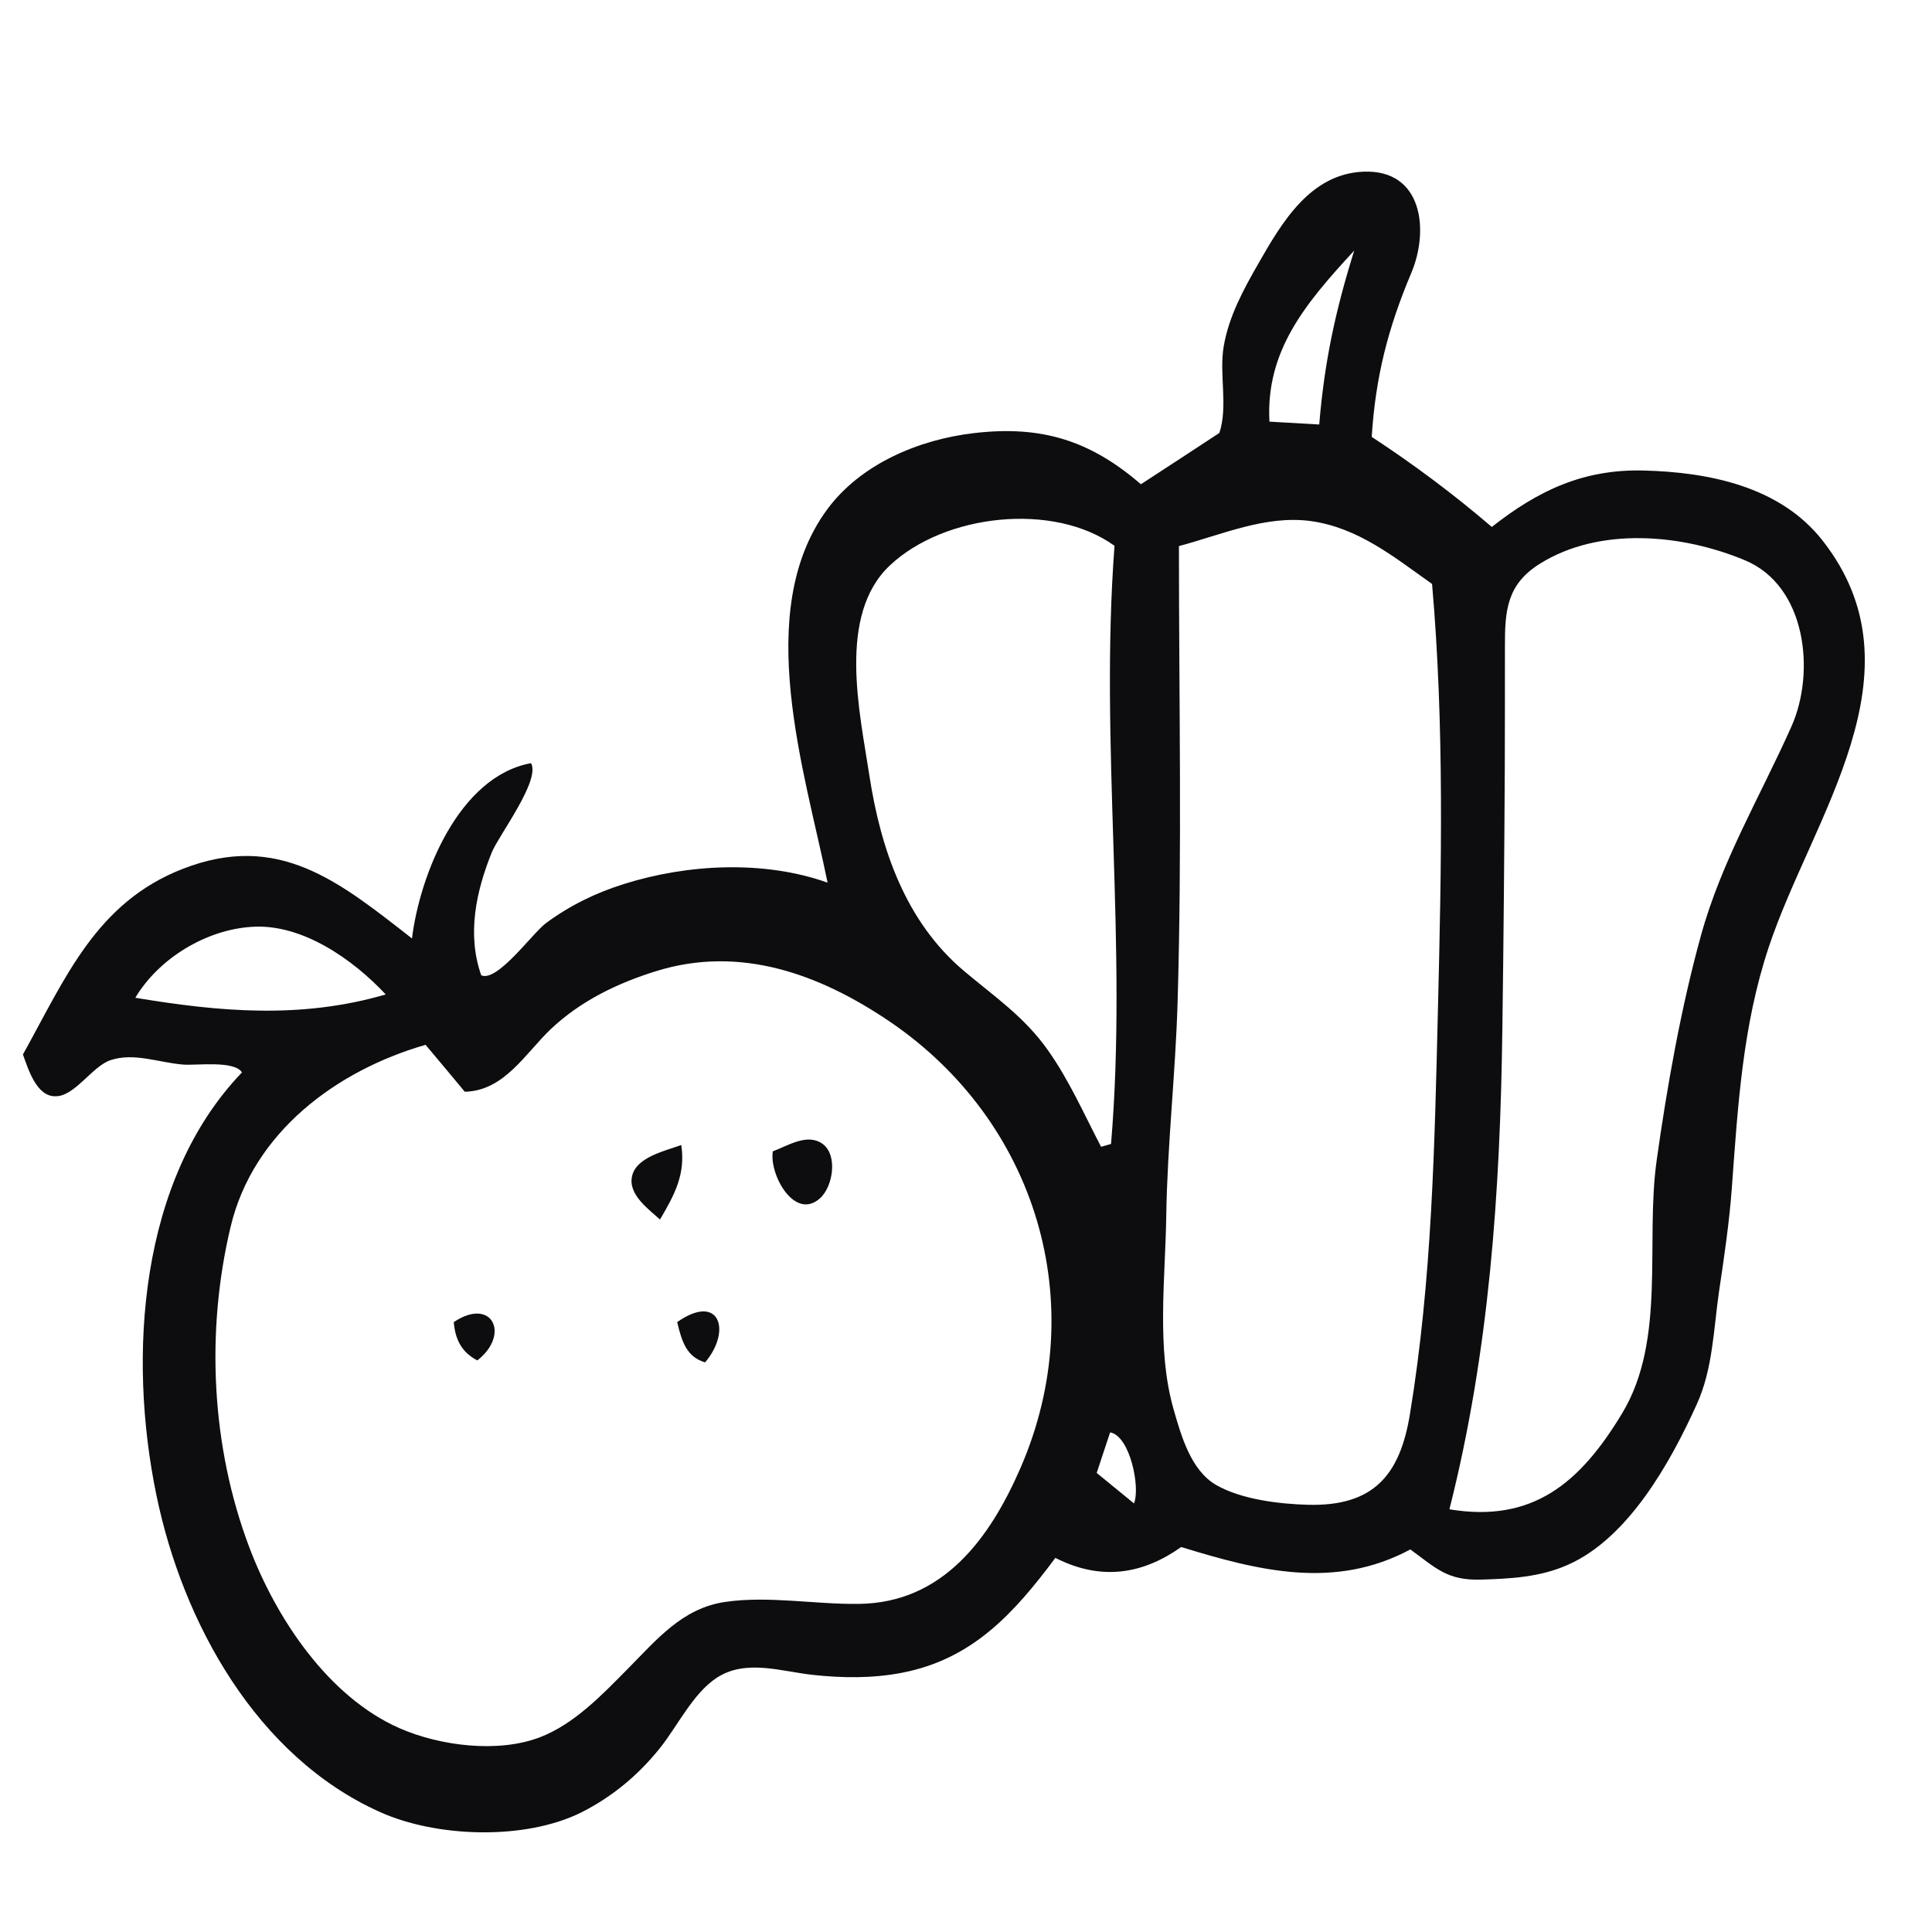 <?xml version="1.0" encoding="UTF-8"?>
<!-- Generator: Adobe Illustrator 27.6.1, SVG Export Plug-In . SVG Version: 6.00 Build 0)  -->
<svg xmlns="http://www.w3.org/2000/svg" xmlns:xlink="http://www.w3.org/1999/xlink" version="1.1" x="0px" y="0px" viewBox="0 0 128.07 128.07" style="enable-background:new 0 0 128.07 128.07;" xml:space="preserve">
<style type="text/css">
	.st0{fill:#0D0D0F;}
	.st1{fill:#0D0D0F;stroke:#0D0D0F;stroke-miterlimit:10;}
	.st2{stroke:#000000;stroke-miterlimit:10;}
</style>
<g id="Calque_1">
</g>
<g id="Calque_3">
</g>
<g id="Calque_2">
	<g>
		<path class="st0" d="M1.52,69.9c2.83-5.09,4.86-10.08,10.61-12.31c6.34-2.46,10.34,0.84,15.18,4.62    c0.51-4.17,3.08-10.74,7.89-11.62c0.65,1.12-2.13,4.78-2.59,5.89c-1.05,2.59-1.67,5.45-0.71,8.17c1.05,0.49,3.41-2.8,4.27-3.44    c1.57-1.17,3.33-2.03,5.19-2.61c4.23-1.33,9.29-1.59,13.5-0.09c-1.5-7.35-4.99-17.95-0.05-24.71c2.23-3.05,6.12-4.67,9.76-5.09    c4.44-0.52,7.68,0.47,11.06,3.39c1.68-1.09,3.37-2.2,5.2-3.4c0.59-1.78-0.03-3.9,0.29-5.75c0.34-1.98,1.3-3.74,2.29-5.47    c1.57-2.75,3.46-5.97,6.99-6.1c3.89-0.15,4.36,3.86,3.15,6.72c-1.54,3.65-2.37,6.89-2.62,10.86c2.83,1.86,5.39,3.77,7.96,5.97    c3.08-2.42,6.07-3.84,10.07-3.74c4.31,0.11,9.02,1.05,11.83,4.61c6.92,8.77-0.69,18.37-3.55,27.01    c-1.73,5.2-2.04,10.53-2.44,15.95c-0.17,2.31-0.51,4.58-0.85,6.87c-0.36,2.49-0.41,5.11-1.46,7.43    c-1.74,3.85-4.54,8.91-8.58,10.68c-1.84,0.81-3.75,0.91-5.73,0.97c-2.23,0.07-2.98-0.75-4.69-2c-5.01,2.69-10.06,1.42-15.19-0.16    c-2.54,1.8-5.3,2.27-8.34,0.72c-2.74,3.67-5.49,6.72-10.19,7.62c-1.93,0.37-3.9,0.35-5.85,0.14c-2.11-0.22-4.47-1.08-6.41,0.19    c-1.59,1.04-2.62,3.25-3.79,4.69c-1.42,1.77-3.13,3.19-5.16,4.22c-3.75,1.88-9.63,1.68-13.39-0.02    c-8.18-3.68-13.06-12.56-14.8-20.99c-1.91-9.22-1.15-20.93,5.67-28.03c-0.51-0.81-3.03-0.45-3.89-0.52    c-1.59-0.12-3.27-0.82-4.83-0.29c-1.2,0.4-2.37,2.4-3.63,2.39C2.42,72.71,1.87,70.86,1.52,69.9z M28.21,69.26    c-5.93,1.71-11.43,5.81-12.92,12.05c-1.66,6.95-1.29,14.59,1.24,21.27c1.77,4.68,5.21,9.89,9.95,11.98    c2.69,1.18,6.56,1.67,9.34,0.59c2.26-0.88,4.09-2.8,5.76-4.49c1.92-1.93,3.62-4.05,6.49-4.47c2.86-0.42,5.97,0.17,8.85,0.13    c5.57-0.06,8.69-4.31,10.74-9.04c4.71-10.87,1.04-22.94-8.65-29.54c-4.68-3.18-9.96-5.1-15.53-3.36c-2.57,0.8-5.01,1.98-6.98,3.85    c-1.67,1.59-3.08,4.09-5.69,4.14C30.09,71.5,29.27,70.52,28.21,69.26z M78.15,36.2c0,10.08,0.21,20.21-0.09,30.28    c-0.14,4.72-0.68,9.41-0.75,14.13c-0.06,4.13-0.66,8.79,0.48,12.79c0.51,1.78,1.15,4.07,2.83,5.04c1.67,0.96,4.2,1.26,6.07,1.31    c4.35,0.12,6.11-1.96,6.77-5.99c1.47-8.92,1.64-17.85,1.86-26.87c0.23-9.39,0.43-18.81-0.39-28.18c-2.52-1.78-4.88-3.73-8.05-4.17    C83.9,34.14,81,35.44,78.15,36.2z M96.08,100.05c5.53,0.92,8.68-1.76,11.46-6.38c2.93-4.88,1.51-11.31,2.28-16.76    c0.69-4.91,1.61-10.1,2.93-14.88c1.36-4.95,3.94-9.24,6.01-13.89c1.59-3.58,0.99-9.3-3.09-11c-4.16-1.74-9.65-2.25-13.61,0.24    c-2.18,1.37-2.31,3.1-2.3,5.53c0,2.69,0,5.38-0.01,8.07c-0.03,5.74-0.08,11.47-0.16,17.21C99.45,78.97,98.73,89.58,96.08,100.05z     M72.99,76.02c0.22-0.06,0.44-0.13,0.66-0.19c1.11-13.25-0.77-26.41,0.23-39.65c-4.05-2.92-11.27-2.11-14.89,1.3    c-3.51,3.3-1.99,9.77-1.36,13.93c0.75,4.88,2.4,9.7,6.29,12.97c2.02,1.7,3.99,3.03,5.54,5.23C70.88,71.61,71.86,73.86,72.99,76.02    z M8.97,66.14c5.57,0.93,10.99,1.42,16.6-0.22c-2.17-2.32-5.55-4.71-8.88-4.48C13.65,61.63,10.53,63.53,8.97,66.14z M87.45,28.14    c0.34-4.14,1.08-7.57,2.32-11.53c-3.27,3.54-5.87,6.66-5.62,11.34C85.37,28.02,86.4,28.08,87.45,28.14z M75.17,99.66    c0.43-1.03-0.25-4.47-1.58-4.71c-0.3,0.89-0.59,1.78-0.89,2.69C73.5,98.3,74.21,98.88,75.17,99.66z"></path>
		<path class="st0" d="M51.23,76.32c1-0.37,2.28-1.22,3.29-0.5c1.03,0.73,0.71,2.85-0.18,3.63C52.66,80.92,50.98,77.85,51.23,76.32z    "></path>
		<path class="st0" d="M43.75,80.84c-0.77-0.7-2.13-1.66-1.85-2.88c0.29-1.28,2.25-1.68,3.26-2.06    C45.45,77.8,44.75,79.15,43.75,80.84z"></path>
		<path class="st0" d="M44.89,87.64c2.81-1.97,3.63,0.58,1.85,2.67C45.52,89.95,45.2,88.95,44.89,87.64z"></path>
		<path class="st0" d="M30.08,87.64c2.54-1.7,3.77,0.82,1.56,2.54C30.56,89.62,30.17,88.73,30.08,87.64z"></path>
	</g>
</g>
</svg>
